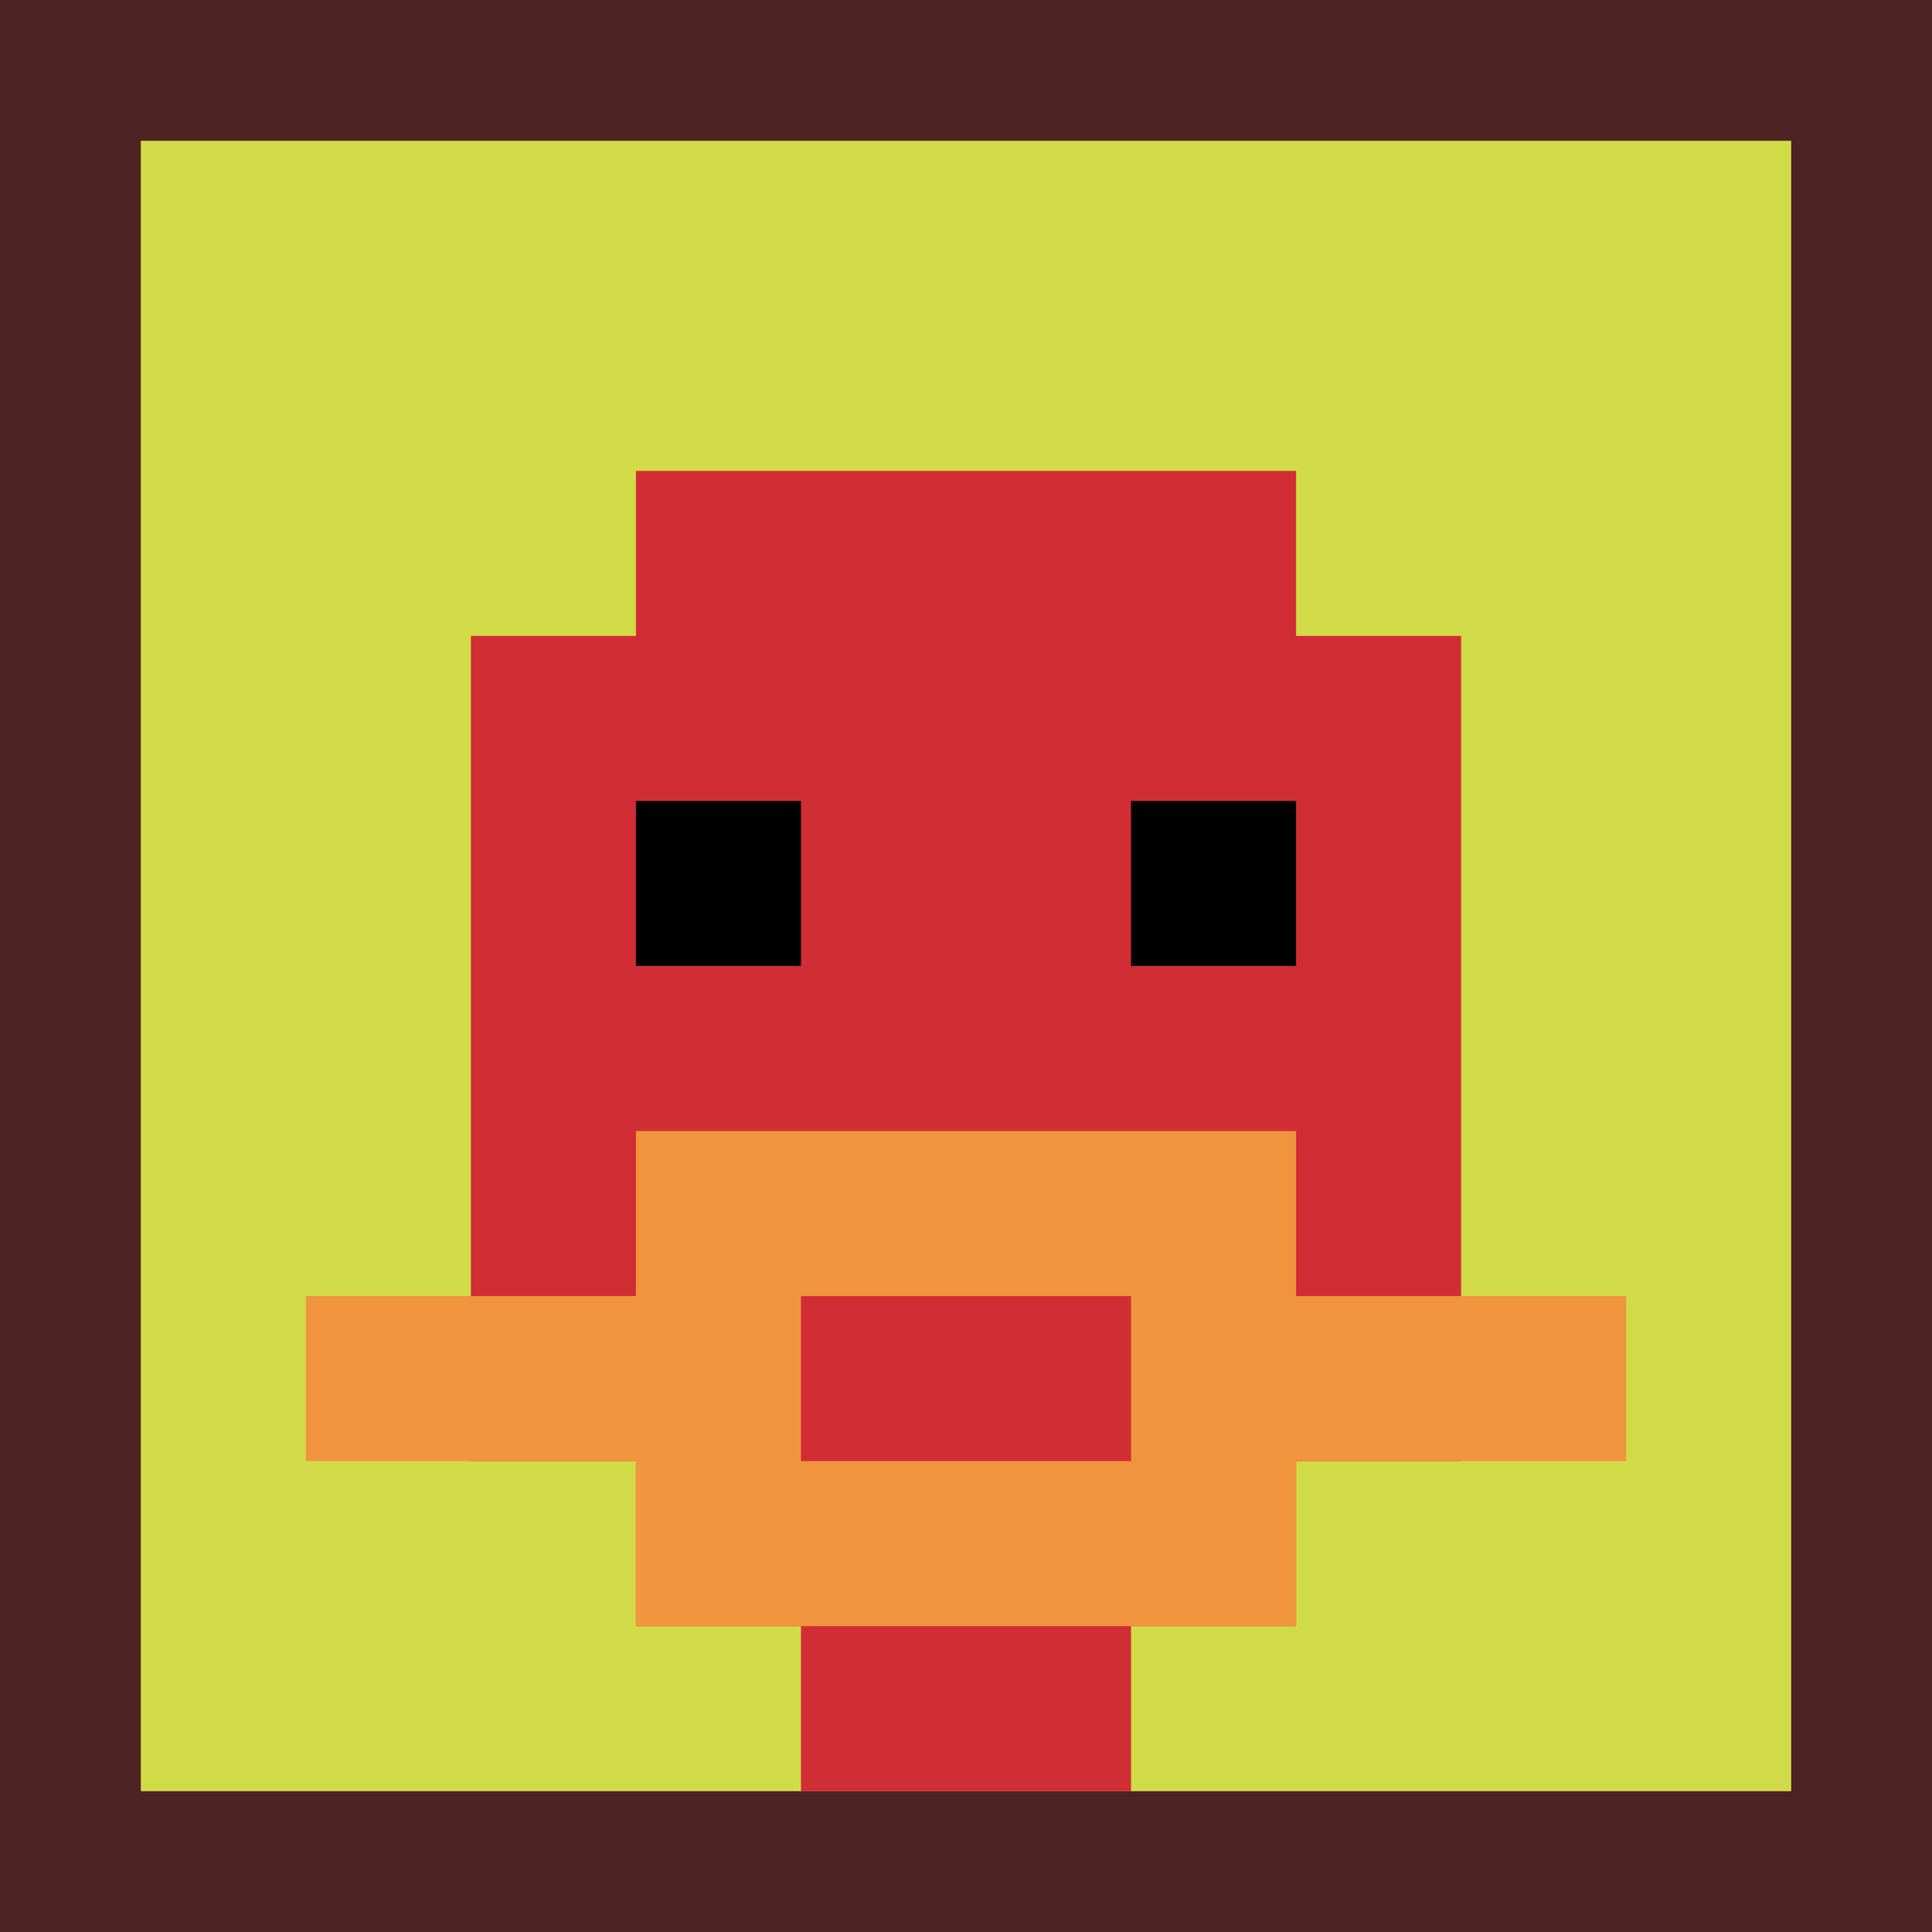 <svg xmlns="http://www.w3.org/2000/svg" version="1.1" width="837" height="837"><title>'goose-pfp-838219' by Dmitri Cherniak</title><desc>seed=838219
backgroundColor=#4e2323
padding=54
innerPadding=61
timeout=3200
dimension=1
border=false
Save=function(){return n.handleSave()}
frame=1879

Rendered at Mon Sep 16 2024 09:08:53 GMT+0700 (GMT+07:00)
Generated in &lt;1ms
</desc><defs></defs><rect width="100%" height="100%" fill="#4e2323"></rect><g><g id="0-0"><rect x="61" y="61" height="715" width="715" fill="#D1DB47"></rect><g><rect id="61-61-3-2-4-7" x="275.5" y="204" width="286" height="500.5" fill="#D12D35"></rect><rect id="61-61-2-3-6-5" x="204" y="275.5" width="429" height="357.5" fill="#D12D35"></rect><rect id="61-61-4-8-2-2" x="347" y="633" width="143" height="143" fill="#D12D35"></rect><rect id="61-61-1-7-8-1" x="132.5" y="561.5" width="572" height="71.5" fill="#F0943E"></rect><rect id="61-61-3-6-4-3" x="275.5" y="490" width="286" height="214.5" fill="#F0943E"></rect><rect id="61-61-4-7-2-1" x="347" y="561.5" width="143" height="71.5" fill="#D12D35"></rect><rect id="61-61-3-4-1-1" x="275.5" y="347" width="71.5" height="71.5" fill="#000000"></rect><rect id="61-61-6-4-1-1" x="490" y="347" width="71.5" height="71.5" fill="#000000"></rect></g><rect x="61" y="61" stroke="white" stroke-width="0" height="715" width="715" fill="none"></rect></g></g></svg>